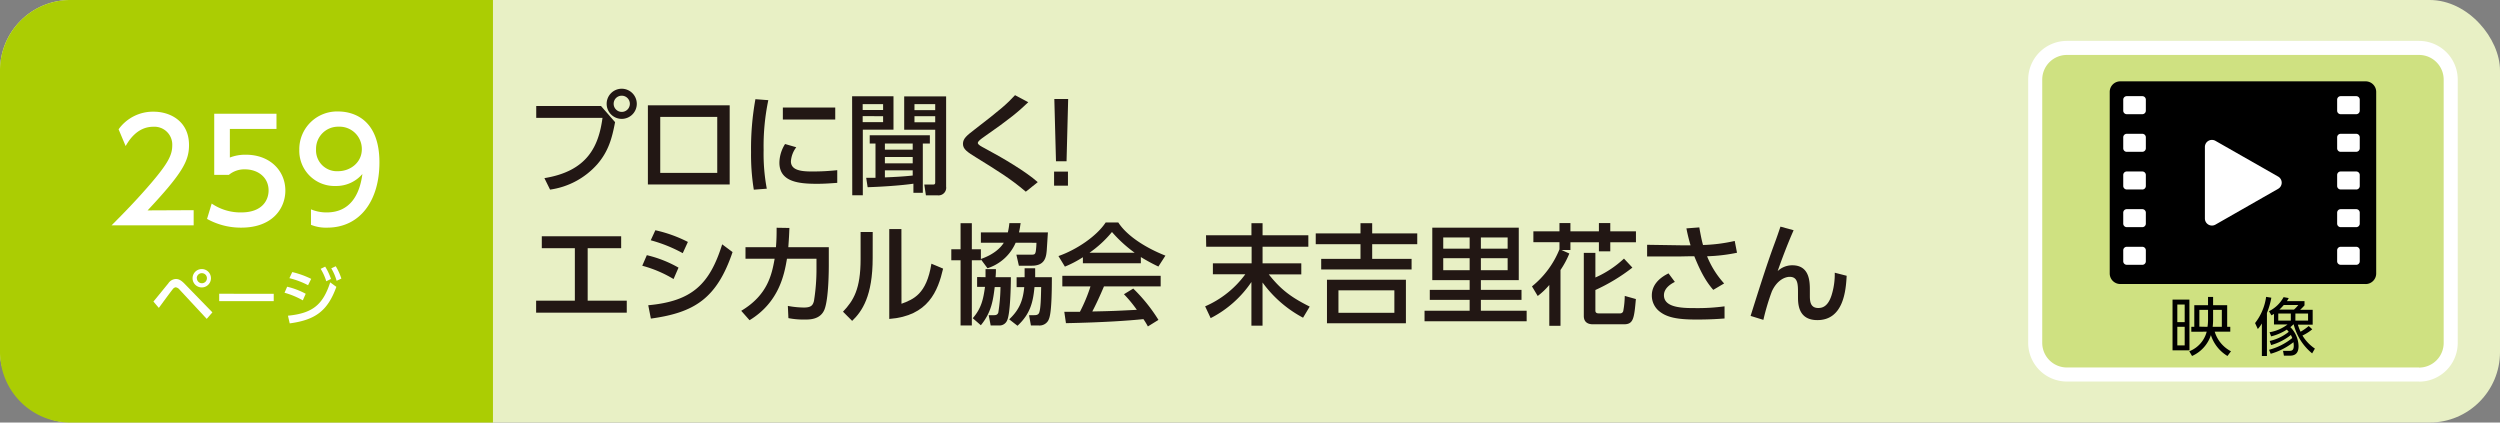 <svg xmlns="http://www.w3.org/2000/svg" viewBox="0 0 710 120"><rect x="0" y="0" width="710" height="120" fill="#808080" stroke="none"/><defs><style>.cls-1{fill:#e8f0c5;}.cls-2{fill:#abcd03;}.cls-3{fill:#221714;}.cls-4{fill:#cfe181;stroke:#fff;stroke-miterlimit:10;stroke-width:3.99px;}.cls-5{fill:#fff;}</style></defs><title>アセット 48</title><g id="レイヤー_2" data-name="レイヤー 2"><g id="総合ベース"><rect class="cls-1" width="710" height="120" rx="20"/><path class="cls-2" d="M20,0H140a0,0,0,0,1,0,0V120a0,0,0,0,1,0,0H20A20,20,0,0,1,0,100V20A20,20,0,0,1,20,0Z"/></g><g id="総合テキスト等"><path class="cls-3" d="M170.68,30.1l4,4.59c-.87,4.62-1.89,8.27-5,11.9a22,22,0,0,1-13.46,7.26l-1.61-3.26c12.25-2,15.41-9.08,16.5-17.11H152.29V30.1Zm10.17-.62a4.28,4.28,0,1,1-4.28-4.28A4.29,4.29,0,0,1,180.85,29.48Zm-6.57,0a2.3,2.3,0,1,0,2.29-2.3A2.28,2.28,0,0,0,174.28,29.48Z"/><path class="cls-3" d="M207.23,29.91V52.39H184V29.91ZM203.7,33.2H187.51V49.1H203.7Z"/><path class="cls-3" d="M218.2,28.45a63.79,63.79,0,0,0-1.33,14.14,53.74,53.74,0,0,0,.9,11l-3.69.28a62.24,62.24,0,0,1-.78-10.7,78.36,78.36,0,0,1,1.24-15Zm7.94,13.37a7.41,7.41,0,0,0-1.52,4c0,2.6,3.07,2.88,6,2.88a65,65,0,0,0,7.16-.37v3.6c-1.68.12-3.54.27-5.74.27-5.08,0-10.69-.49-10.69-6a10.17,10.17,0,0,1,1.61-5.3Zm11.07-11.29v3.41H222.33V30.53Z"/><path class="cls-3" d="M242,27.34h11.75v9.49h-8.71V55.46h-3Zm3,2.23v1.67h5.8V29.57Zm0,3.41v1.71h5.8V33Zm1,17.52c1,0,1.55,0,2.64,0V40.76H247V38.41h17.08v2.35h-2v14h-2.67V52.17c-3.41.5-8.9.87-13,1Zm5.31-8h7.9V40.76h-7.9Zm0,3.88h7.9v-1.8h-7.9Zm7.9,2h-7.9v2c3.25-.13,5.55-.28,7.9-.53Zm-2.42-21h11.91V53a2.18,2.18,0,0,1-2.39,2.48h-3.35l-.46-3.07h2.51c.28,0,.59-.06.59-.56v-15h-8.81Zm2.92,3.9h5.89V29.57h-5.89Zm0,3.45h5.89V33h-5.89Z"/><path class="cls-3" d="M291.33,54.44c-4.4-3.75-8.12-6-14-9.65-2.54-1.58-3.85-2.38-3.85-3.93s1.12-2.39,3.45-4.19c7.13-5.49,9-7.1,11.34-9.64l3.76,2c-2.76,2.64-5.24,4.75-12.56,9.83-.75.53-1.77,1.24-1.77,1.74s1,1,1.92,1.49c5.06,2.69,11.82,6.69,15.1,9.64Z"/><path class="cls-3" d="M303.36,28.11l-.46,17.68h-3l-.47-17.68Zm-4,20.62h3.94v4h-3.94Z"/><path class="cls-3" d="M166.9,85.39H178V88.8H152.26V85.39h11V70.48h-9.39V67.1h22.54v3.38H166.9Z"/><path class="cls-3" d="M191.29,79.25a34.43,34.43,0,0,0-8.89-3.78l1.3-3a33.5,33.5,0,0,1,9,3.54Zm-7.19,7.44c12.4-1.14,17.43-5.89,21-17.3l2.95,2.2c-4.5,13.24-10.86,17.18-23.2,18.89Zm9.8-14.79a41,41,0,0,0-9.09-3.66l1.31-2.85a38.32,38.32,0,0,1,9.24,3.32Z"/><path class="cls-3" d="M210.51,88.27C218,83.81,219.19,78,220,73.48h-8.28V70.2h8.65c.16-2,.19-3.2.19-5.52l3.63.06c-.07,2-.13,3-.31,5.46h11.5v5.11c0,.87,0,9.55-1.24,12.62-1.15,2.82-4.19,2.82-5.49,2.82a22.52,22.52,0,0,1-4.74-.4l-.16-3.47a25.92,25.92,0,0,0,4.56.46c2.14,0,2.54-.71,2.85-1.83a56.81,56.81,0,0,0,.72-9.51V73.48h-8.38c-.74,4.34-2.17,12.31-10.63,17.46Z"/><path class="cls-3" d="M247.84,73.27c0,10.79-3,15.16-5.83,17.86l-2.6-2.61c3-3.16,5-6.42,5-14.94V65.89h3.44Zm8.18,13c3.38-1.27,7.11-2.67,8.5-11.38l3.32,1.4c-1.46,6.29-4.16,13.45-15.29,14.29V65.05H256Z"/><path class="cls-3" d="M288.45,68.93a13.06,13.06,0,0,1-8,7.25l-1.89-2.54v.28H276V92.43h-3.2V73.92h-2.63V70.79h2.63V63.38H276v7.41h2.57v2.76c3.69-1.27,5.64-3.2,6.51-4.62h-6.51V66h7.66a19,19,0,0,0,.43-2.63h3.2c-.13.77-.22,1.61-.47,2.63h8.22c-.06.75-.28,4.34-.34,5.15-.16,1.61-.37,4.31-4.19,4.31h-3.72l-.71-3.13h3.94c1.17,0,1.39,0,1.58-1a20.49,20.49,0,0,0,.18-2.38Zm-8.56,9.79c0-.93,0-1.42,0-2.29h2.95c0,.68,0,1.24-.1,2.29h4.35c0,2.33-.16,10.42-1.06,12.25a2.34,2.34,0,0,1-2.39,1.46h-2.29l-.56-2.92h1.4c.46,0,1.08,0,1.33-.74a49.84,49.84,0,0,0,.62-7.25h-1.64c-.44,3.53-.87,7.13-3.94,10.85l-2.3-2c2.45-2.79,3-5.42,3.48-8.89h-2.24v-2.8Zm11.1,0c0-1.39,0-1.82,0-2.54h3c0,.81,0,1,0,2.54h4.74c0,10.21-.62,11.51-1.05,12.35a2.85,2.85,0,0,1-2.76,1.36h-2.14l-.53-2.92h1.34c.71,0,1.3-.06,1.55-.74.43-1.24.49-4.19.55-7.25h-1.89c-.4,4.12-1.11,7.56-4.83,11l-2.36-1.83c3.13-2.91,3.94-5.73,4.28-9.14h-2.17v-2.8Z"/><path class="cls-3" d="M307.54,73.05a30.61,30.61,0,0,1-5.11,2.67l-1.83-3c5-1.74,10.79-5.55,13.42-9.55h3.57c2.26,3.54,7.26,7,13.39,9.43l-2,3.1A52.48,52.48,0,0,1,324,73v1.76H307.54ZM326,92.71a19.2,19.2,0,0,0-1.27-2.08c-4.25.44-11.19.93-22,1.15l-.47-3.23c.65,0,3.48,0,4.44,0a45.63,45.63,0,0,0,3-7.22h-8v-3h27.93v3H313.53c-1.06,2.51-2.26,5.15-3.32,7.13,5.8-.12,6.45-.16,12.65-.47a36.72,36.72,0,0,0-3.66-4.43l2.64-1.61A46.59,46.59,0,0,1,329,90.85Zm-3.75-20.93a37.87,37.87,0,0,1-6.45-5.89,31.75,31.75,0,0,1-6.38,5.89Z"/><path class="cls-3" d="M342.51,66.82h12.9V63.38h3.16v3.44h13v3.25h-13v4.72h11v3.13h-9.24c3.32,4.18,6.14,6.42,11.63,9.15l-1.89,3.16a33.78,33.78,0,0,1-11.51-10V92.49h-3.16V80.09a31,31,0,0,1-11.57,10.26L342.26,87a27.88,27.88,0,0,0,11.41-9.11h-9.21V74.79h11V70.07h-12.9Z"/><path class="cls-3" d="M402.5,69.36H389.7v4.16h11.19v3H375.22v-3h11.16V69.36H373.67V66.29h12.71V63.38h3.32v2.91h12.8Zm-3.22,22.45H376.86V79.44h22.42ZM396,82.45H380.12v6.38H396Z"/><path class="cls-3" d="M432.11,85.17H420.57v3.07h13v3h-29v-3h12.81V85.17H406.06V82.32h11.32V79.56H406.77V64.65h24.56V79.56H420.57v2.76h11.54ZM417.38,67.44h-7.5v3.19h7.5Zm0,5.89h-7.5v3.41h7.5Zm10.79-5.89h-7.6v3.19h7.6Zm0,5.89h-7.6v3.41h7.6Z"/><path class="cls-3" d="M435.08,81.33a25.94,25.94,0,0,0,7.81-10.54v-2h-7.41V65.7h7.41V63.35H446V65.7h8.09V63.35h3.23V65.7h7.29v3.1h-7.29v2.58h-3.23V68.8H446V71h-2.54l2.23,1a24.73,24.73,0,0,1-2.51,4.68V92.52H440V80.93a20.07,20.07,0,0,1-3.29,3.13Zm14.72-9.52h3.29v7a29.15,29.15,0,0,0,8.12-5.37L463.6,76a52.33,52.33,0,0,1-10.51,6.36v5.86c0,.47.25.78.93.78h6.14a.88.88,0,0,0,.87-.81,25.29,25.29,0,0,0,.4-4.15l3.16.89c-.49,5.49-.68,7.17-3.38,7.17h-8.8c-1.21,0-2.61-.41-2.61-2.39Z"/><path class="cls-3" d="M486.57,82.32c-2.45-2.76-4-6.14-5.39-9.55-1.27,0-3.69.06-3.85.06l-9.55,0V69.52l9.71.15c1.21,0,1.95,0,2.63,0a49,49,0,0,1-1.18-4.81l3.66-.28c.22,1.21.62,3.51,1.06,5a46.28,46.28,0,0,0,9-1.15l.65,3.35a48.2,48.2,0,0,1-8.5,1,25.77,25.77,0,0,0,4.84,7.72Zm-10.91-2.26c-.65.34-3.1,1.55-3.1,3.78,0,3.57,5.24,3.66,8.87,3.66a57,57,0,0,0,8.34-.5v3.45c-1.28.09-3.66.3-8,.3-5.37,0-8.59-.58-10.82-2.6a5.71,5.71,0,0,1-1.83-4.25c0-2.79,1.89-4.87,4.74-6.26Z"/><path class="cls-3" d="M509.39,65.39c-1.62,3.6-3.57,8.78-4.53,11.6A6,6,0,0,1,509,75.34c5,0,5,4.78,5,7.17v1.55c0,1.67.22,3.41,2.39,3.41,1.09,0,2.7-.34,3.75-3.54a20.13,20.13,0,0,0,.93-6.48l3.38.87c-.21,4.4-1,12.59-8.31,12.59-5.51,0-5.51-4.71-5.51-6.7v-1c0-2.39,0-4.59-2.36-4.59-1.24,0-3.54.84-5.06,4.13a65.51,65.51,0,0,0-2.41,8.09l-3.63-1.12c2.08-6.6,4.4-14,6.48-19.69,1.12-3,1.58-4.43,2-5.67Z"/><path class="cls-4" d="M687,106.36H587a9,9,0,0,1-9-9V22.61a9,9,0,0,1,9-9H687a9,9,0,0,1,9,9V97.39a9,9,0,0,1-9,9"/><path d="M621.81,99.49H617V85.09h4.79Zm-1.36-13h-2.09v5h2.09Zm0,6.32h-2.09v5.29h2.09Zm1.88,1.4V92.81h.85V86.67h3.9V84.33h1.44v2.34h4v6.14h.88V94.2h-4.42a9.29,9.29,0,0,0,4.62,5.56l-1,1.34a10.71,10.71,0,0,1-4.7-5.93,9.87,9.87,0,0,1-5.36,5.93l-.79-1.34a8.14,8.14,0,0,0,4.95-5.56Zm4.6-1.39a13,13,0,0,0,.15-1.72V88h-2.46v4.77ZM628.52,88v3a17.8,17.8,0,0,1-.12,1.81H631V88Z"/><path d="M643.81,101.1h-1.44V91.86a9.28,9.28,0,0,1-1.15,1.58l-.78-1.69a15.56,15.56,0,0,0,3.14-7.44l1.48.24a22,22,0,0,1-1.25,4.34Zm.78-4.27A13.1,13.1,0,0,0,650,94.24a7.63,7.63,0,0,0-.54-.63A14.76,14.76,0,0,1,645,95.53l-.45-1.17a11.74,11.74,0,0,0,5.11-2.21h-3.85v-3c-.19.12-.32.19-.72.41l-.7-1.17a9.58,9.58,0,0,0,4.15-4l1.46.26a8.21,8.21,0,0,1-.52.88h5v1.19a13.61,13.61,0,0,1-1.25,1.27h3.57v4.22h-4.2a13.24,13.24,0,0,0,.76,2,15,15,0,0,0,2.32-1.62l1,.93a12.73,12.73,0,0,1-2.78,1.77A11.8,11.8,0,0,0,657.43,99l-.78,1.36a15.58,15.58,0,0,1-5.24-8.24h-.07c-.5.48-.74.68-.88.79a7.82,7.82,0,0,1,2.33,5.4c0,1.51-.54,2.7-2.42,2.7h-1.74l-.25-1.37,1.81,0c.61,0,1.24-.07,1.24-1.46a6.58,6.58,0,0,0-.09-1,18.46,18.46,0,0,1-6.46,3.29l-.47-1.13A17.46,17.46,0,0,0,651,96a5.27,5.27,0,0,0-.4-.86A15.76,15.76,0,0,1,645,98Zm6-7.78h-3.56v2h3.56Zm-2-2.43a13.16,13.16,0,0,1-1.26,1.31h4.15a9,9,0,0,0,1.24-1.31Zm6.9,2.43h-3.6v2h3.6Z"/><path d="M671.84,80.66H602.16a3,3,0,0,1-3-3V26.1a3,3,0,0,1,3-3h69.68a3,3,0,0,1,3,3V77.67a3,3,0,0,1-3,3"/><path class="cls-5" d="M647,50.15,629.19,40a2,2,0,0,0-3,1.73V62.06a2,2,0,0,0,3,1.73L647,53.62a2,2,0,0,0,0-3.47"/><path class="cls-5" d="M608.38,32.43H604a1,1,0,0,1-1-1V28.31a1,1,0,0,1,1-1h4.42a1,1,0,0,1,1,1v3.12a1,1,0,0,1-1,1"/><path class="cls-5" d="M608.38,43.12H604a1,1,0,0,1-1-1V39a1,1,0,0,1,1-1h4.42a1,1,0,0,1,1,1v3.11a1,1,0,0,1-1,1"/><path class="cls-5" d="M608.38,53.81H604a1,1,0,0,1-1-1V49.7a1,1,0,0,1,1-1h4.42a1,1,0,0,1,1,1v3.12a1,1,0,0,1-1,1"/><path class="cls-5" d="M608.38,64.51H604a1,1,0,0,1-1-1V60.4a1,1,0,0,1,1-1h4.42a1,1,0,0,1,1,1v3.11a1,1,0,0,1-1,1"/><path class="cls-5" d="M608.38,75.2H604a1,1,0,0,1-1-1V71.09a1,1,0,0,1,1-1h4.42a1,1,0,0,1,1,1v3.12a1,1,0,0,1-1,1"/><path class="cls-5" d="M669.17,32.43h-4.42a1,1,0,0,1-1-1V28.31a1,1,0,0,1,1-1h4.42a1,1,0,0,1,1,1v3.12a1,1,0,0,1-1,1"/><path class="cls-5" d="M669.17,43.12h-4.42a1,1,0,0,1-1-1V39a1,1,0,0,1,1-1h4.42a1,1,0,0,1,1,1v3.11a1,1,0,0,1-1,1"/><path class="cls-5" d="M669.17,53.81h-4.42a1,1,0,0,1-1-1V49.7a1,1,0,0,1,1-1h4.42a1,1,0,0,1,1,1v3.12a1,1,0,0,1-1,1"/><path class="cls-5" d="M669.17,64.51h-4.42a1,1,0,0,1-1-1V60.4a1,1,0,0,1,1-1h4.42a1,1,0,0,1,1,1v3.11a1,1,0,0,1-1,1"/><path class="cls-5" d="M669.17,75.2h-4.42a1,1,0,0,1-1-1V71.09a1,1,0,0,1,1-1h4.42a1,1,0,0,1,1,1v3.12a1,1,0,0,1-1,1"/><path class="cls-5" d="M43.57,85.64c.69-.79,3.59-4.41,4.21-5.13a2.7,2.7,0,0,1,2.16-1.28c.81,0,1.52.34,2.6,1.48l7.78,8-1.61,1.85L51,82.26a1.77,1.77,0,0,0-1.1-.67,1.28,1.28,0,0,0-.85.56c-.67.81-3.38,4.55-3.94,5.29ZM59.91,79a2.61,2.61,0,1,1-2.6-2.59A2.6,2.6,0,0,1,59.91,79Zm-4,0a1.43,1.43,0,1,0,1.43-1.42A1.43,1.43,0,0,0,55.88,79Z"/><path class="cls-5" d="M77.74,83.43v2.1H62.25v-2.1Z"/><path class="cls-5" d="M86,85.3a23.1,23.1,0,0,0-5.19-2.16l.74-1.71a21.21,21.21,0,0,1,5.27,2Zm-4.22,4.36c6.9-.69,9.89-3,12-9.47l1.75,1.28c-2.47,6.8-5.94,9.39-13.25,10.37ZM87.49,81A23.61,23.61,0,0,0,82.19,79L83,77.27a24.73,24.73,0,0,1,5.38,1.93Zm4.86-5.28A16.76,16.76,0,0,1,94,79.21l-1.34.67a15,15,0,0,0-1.59-3.53Zm3-.11a16.26,16.26,0,0,1,1.6,3.51l-1.35.63a14.07,14.07,0,0,0-1.52-3.54Z"/><path class="cls-5" d="M55,59.69V64H31.68c3.48-3.48,7.16-7.24,11.24-12,4.84-5.68,6-8,6-10.72A5.07,5.07,0,0,0,43.52,36c-4.72,0-7.08,4.2-7.84,5.48l-2-4.76a12,12,0,0,1,10-5c4.52,0,10,2.6,10,9.48,0,4.52-1.88,8-11.76,18.55Z"/><path class="cls-5" d="M78.52,36.62H65.28v8.12a12.06,12.06,0,0,1,4.56-.8c6.8,0,11.2,4.52,11.2,10.19,0,5-3.6,10.52-12.52,10.52a19.75,19.75,0,0,1-9.72-2.48l1.32-4.36a14.48,14.48,0,0,0,8.36,2.52c6.12,0,7.8-3.6,7.8-6.24,0-3.71-3-6-6.76-6A6.91,6.91,0,0,0,65,49.66H60.84V32.3H78.52Z"/><path class="cls-5" d="M88.32,59.45a11.28,11.28,0,0,0,4.44.88c6.52,0,9.36-4.8,10.16-10.91a9.78,9.78,0,0,1-7.6,3.4A10,10,0,0,1,85,42.54,10.72,10.72,0,0,1,96.08,31.66c3.48,0,11.68,1.52,11.68,14.48,0,10.87-5.52,18.51-14.84,18.51a11.26,11.26,0,0,1-4.6-.8ZM96,48.62c3.52,0,6.76-2.48,6.76-6.24a6.34,6.34,0,0,0-6.6-6.4,6.26,6.26,0,0,0-6.4,6.4A5.92,5.92,0,0,0,96,48.62Z"/></g></g></svg>